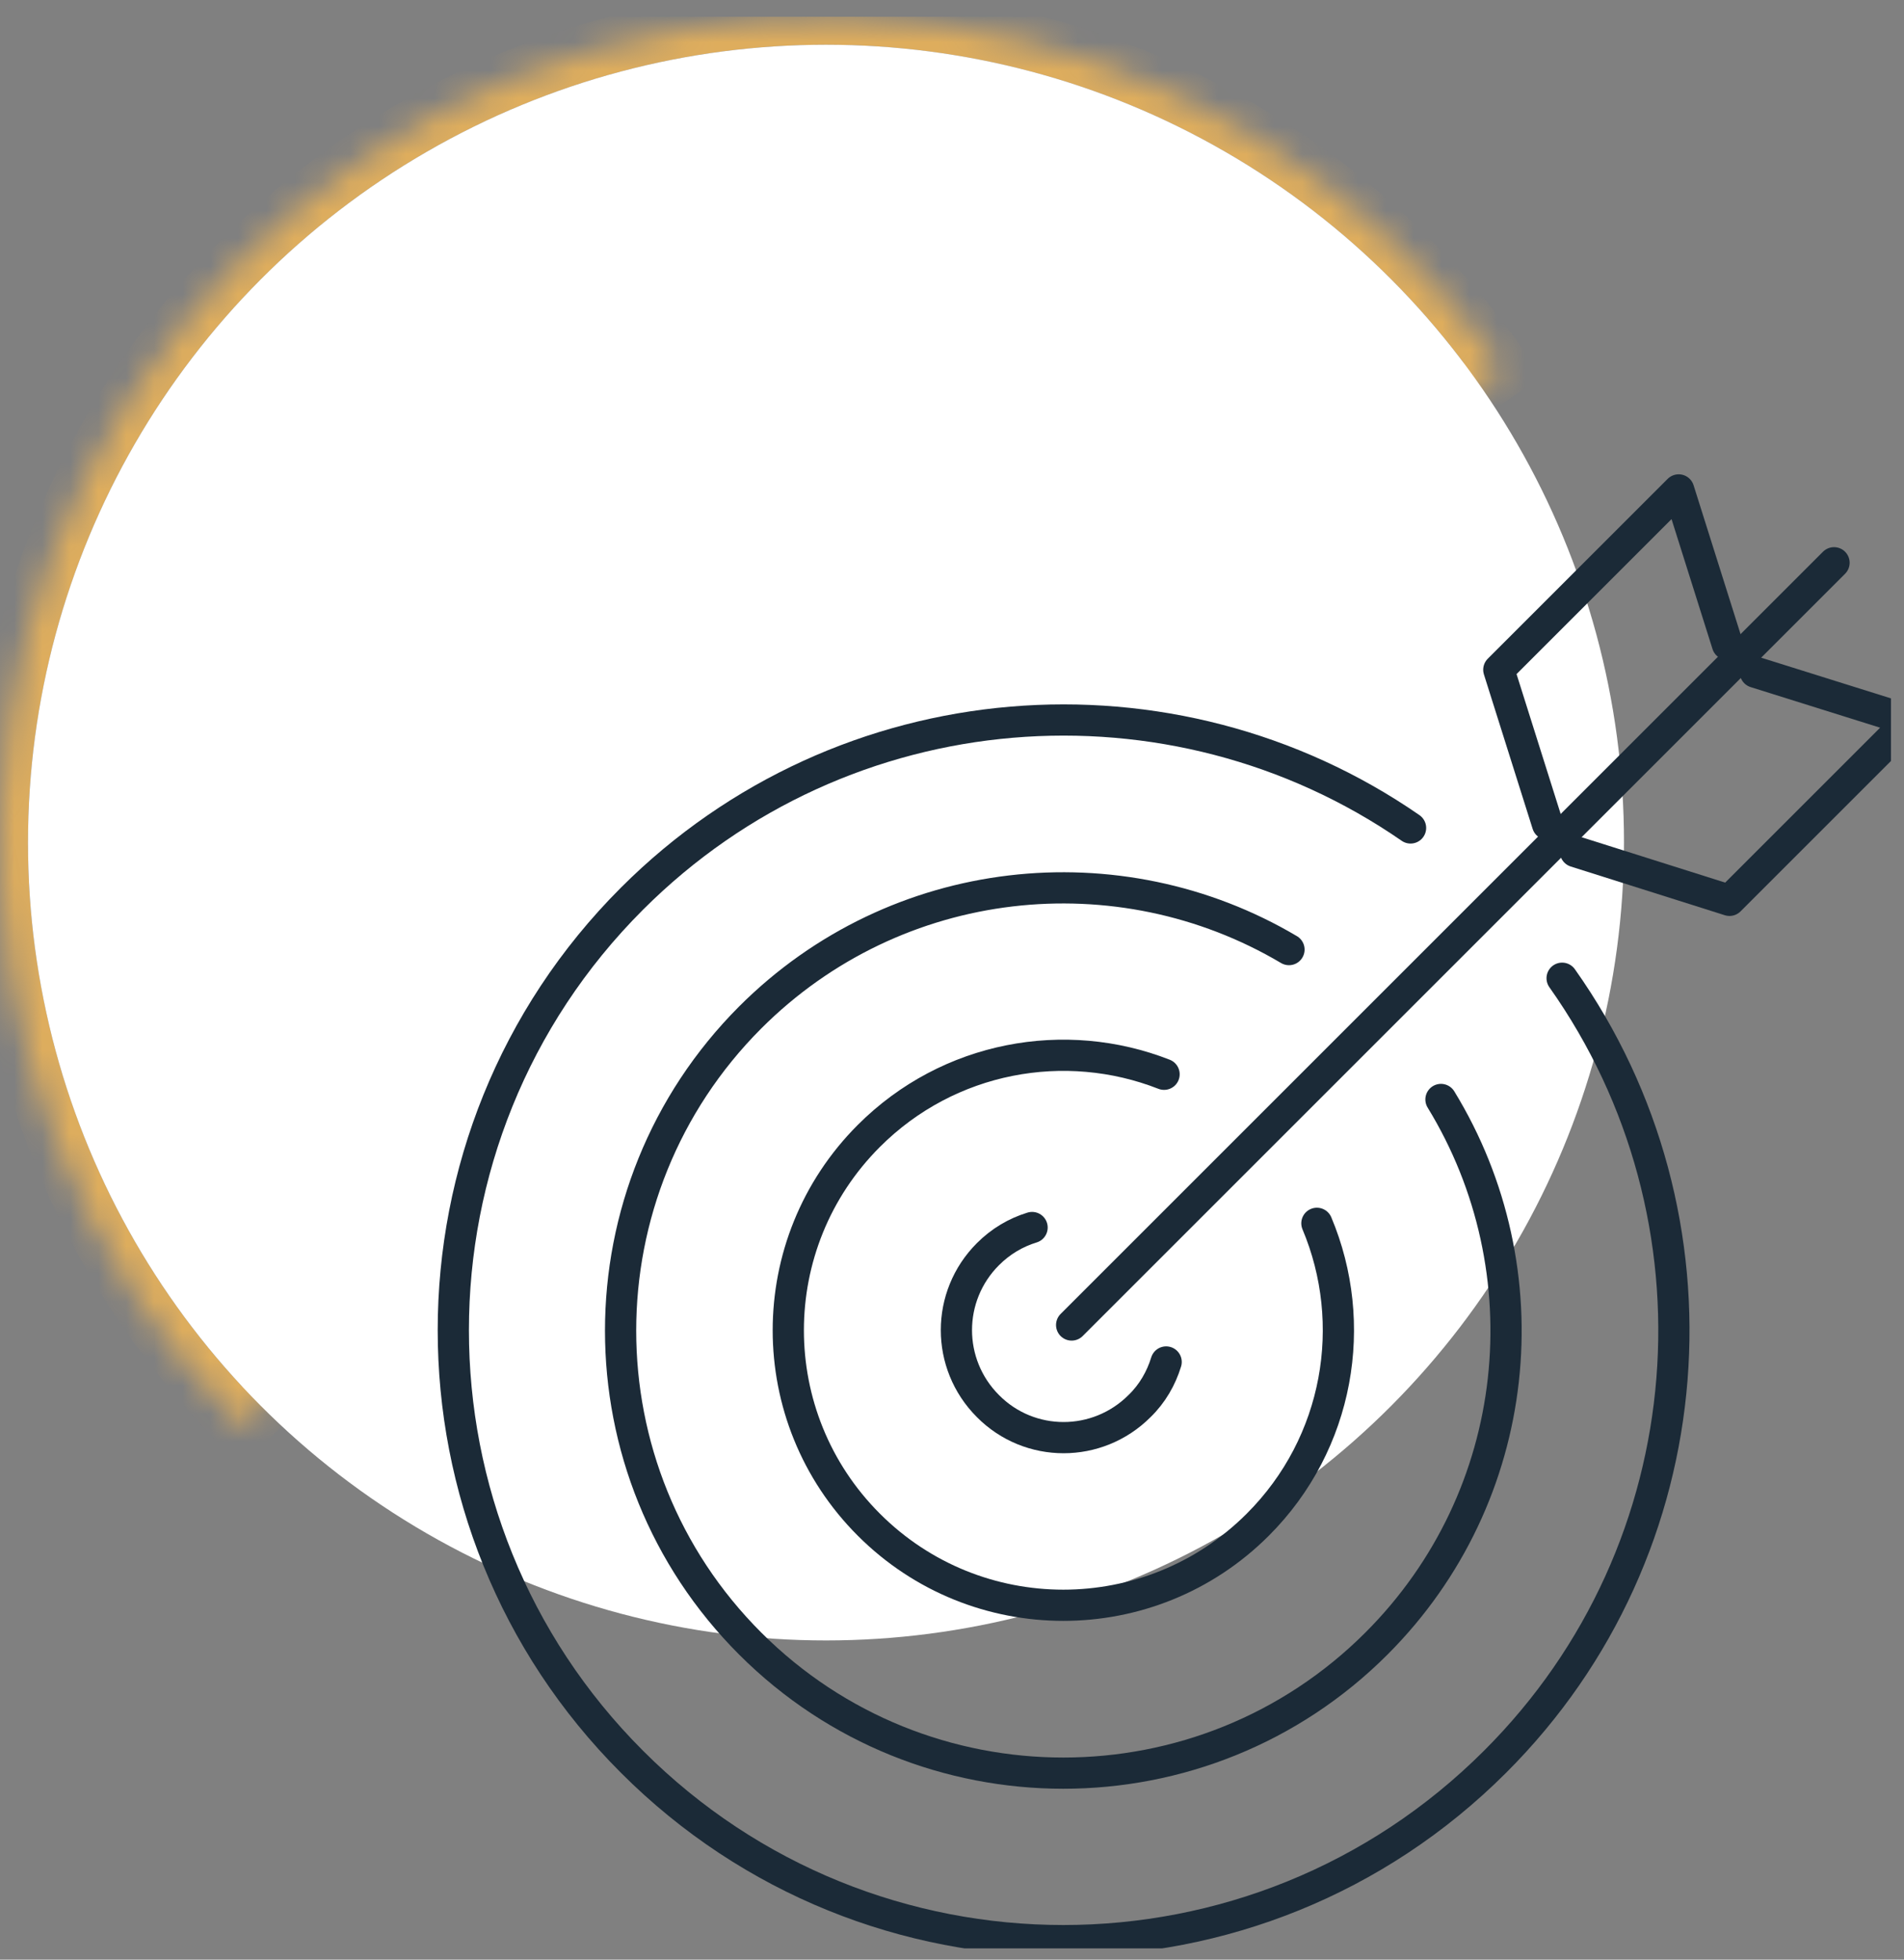 <svg width="68" height="70" viewBox="0 0 68 70" fill="none" xmlns="http://www.w3.org/2000/svg">
<rect x="0" y="0" width="68" height="70" fill="#808080" stroke="none"/>
<g clip-path="url(#clip0_770_24320)">
<mask id="path-1-inside-1_770_24320" fill="white">
<path d="M8.64 50.957C5.747 48.064 3.487 44.601 2.005 40.787C0.522 36.974 -0.151 32.893 0.028 28.806C0.208 24.718 1.235 20.712 3.046 17.043C4.856 13.374 7.41 10.122 10.546 7.493C13.681 4.864 17.329 2.916 21.258 1.773C25.186 0.629 29.31 0.316 33.366 0.852C37.422 1.388 41.323 2.762 44.819 4.887C48.316 7.012 51.333 9.841 53.677 13.194L29.5 30.098L8.64 50.957Z"/>
</mask>
<path d="M8.64 50.957C5.747 48.064 3.487 44.601 2.005 40.787C0.522 36.974 -0.151 32.893 0.028 28.806C0.208 24.718 1.235 20.712 3.046 17.043C4.856 13.374 7.41 10.122 10.546 7.493C13.681 4.864 17.329 2.916 21.258 1.773C25.186 0.629 29.31 0.316 33.366 0.852C37.422 1.388 41.323 2.762 44.819 4.887C48.316 7.012 51.333 9.841 53.677 13.194L29.5 30.098L8.64 50.957Z" stroke="#DEAD5D" stroke-width="2" mask="url(#path-1-inside-1_770_24320)"/>
<circle cx="29.5" cy="30.098" r="28.5" fill="white"/>
<path d="M56.266 30.421L61.768 32.161L68.192 25.737L62.69 24.012" stroke="#1B2A37" stroke-width="1.115" stroke-linecap="round" stroke-linejoin="round"/>
<path d="M55.79 34.943C61.813 43.449 61.025 55.316 53.396 62.93C44.875 71.451 31.075 71.451 22.569 62.93C14.063 54.424 14.063 40.609 22.569 32.103C30.138 24.534 41.886 23.701 50.377 29.575" stroke="#1B2A37" stroke-width="1.115" stroke-linecap="round" stroke-linejoin="round"/>
<path d="M51.463 39.274C55.196 45.371 54.437 53.431 49.158 58.71C42.987 64.881 32.964 64.881 26.793 58.71C20.621 52.539 20.621 42.531 26.793 36.344C32.012 31.125 39.968 30.322 46.035 33.92" stroke="#1B2A37" stroke-width="1.115" stroke-linecap="round" stroke-linejoin="round"/>
<path d="M47.032 43.698C48.534 47.267 47.835 51.55 44.92 54.464C41.083 58.301 34.867 58.301 31.031 54.464C27.194 50.628 27.194 44.412 31.031 40.575C33.886 37.72 38.05 36.991 41.574 38.374" stroke="#1B2A37" stroke-width="1.115" stroke-linecap="round" stroke-linejoin="round"/>
<path d="M41.648 48.651C41.47 49.231 41.158 49.781 40.697 50.227C39.195 51.729 36.771 51.729 35.284 50.227C33.782 48.725 33.782 46.301 35.284 44.799C35.745 44.338 36.28 44.026 36.86 43.848" stroke="#1B2A37" stroke-width="1.115" stroke-linecap="round" stroke-linejoin="round"/>
<path d="M38.273 47.33L65.501 20.102" stroke="#1B2A37" stroke-width="1.115" stroke-linecap="round" stroke-linejoin="round"/>
<path d="M55.269 29.441L53.529 23.924L59.953 17.5L61.693 23.017" stroke="#1B2A37" stroke-width="1.115" stroke-linecap="round" stroke-linejoin="round"/>
</g>
<defs>
<clipPath id="clip0_770_24320">
<rect width="67.534" height="69" fill="white" transform="translate(0 0.598)"/>
</clipPath>
</defs>
</svg>
